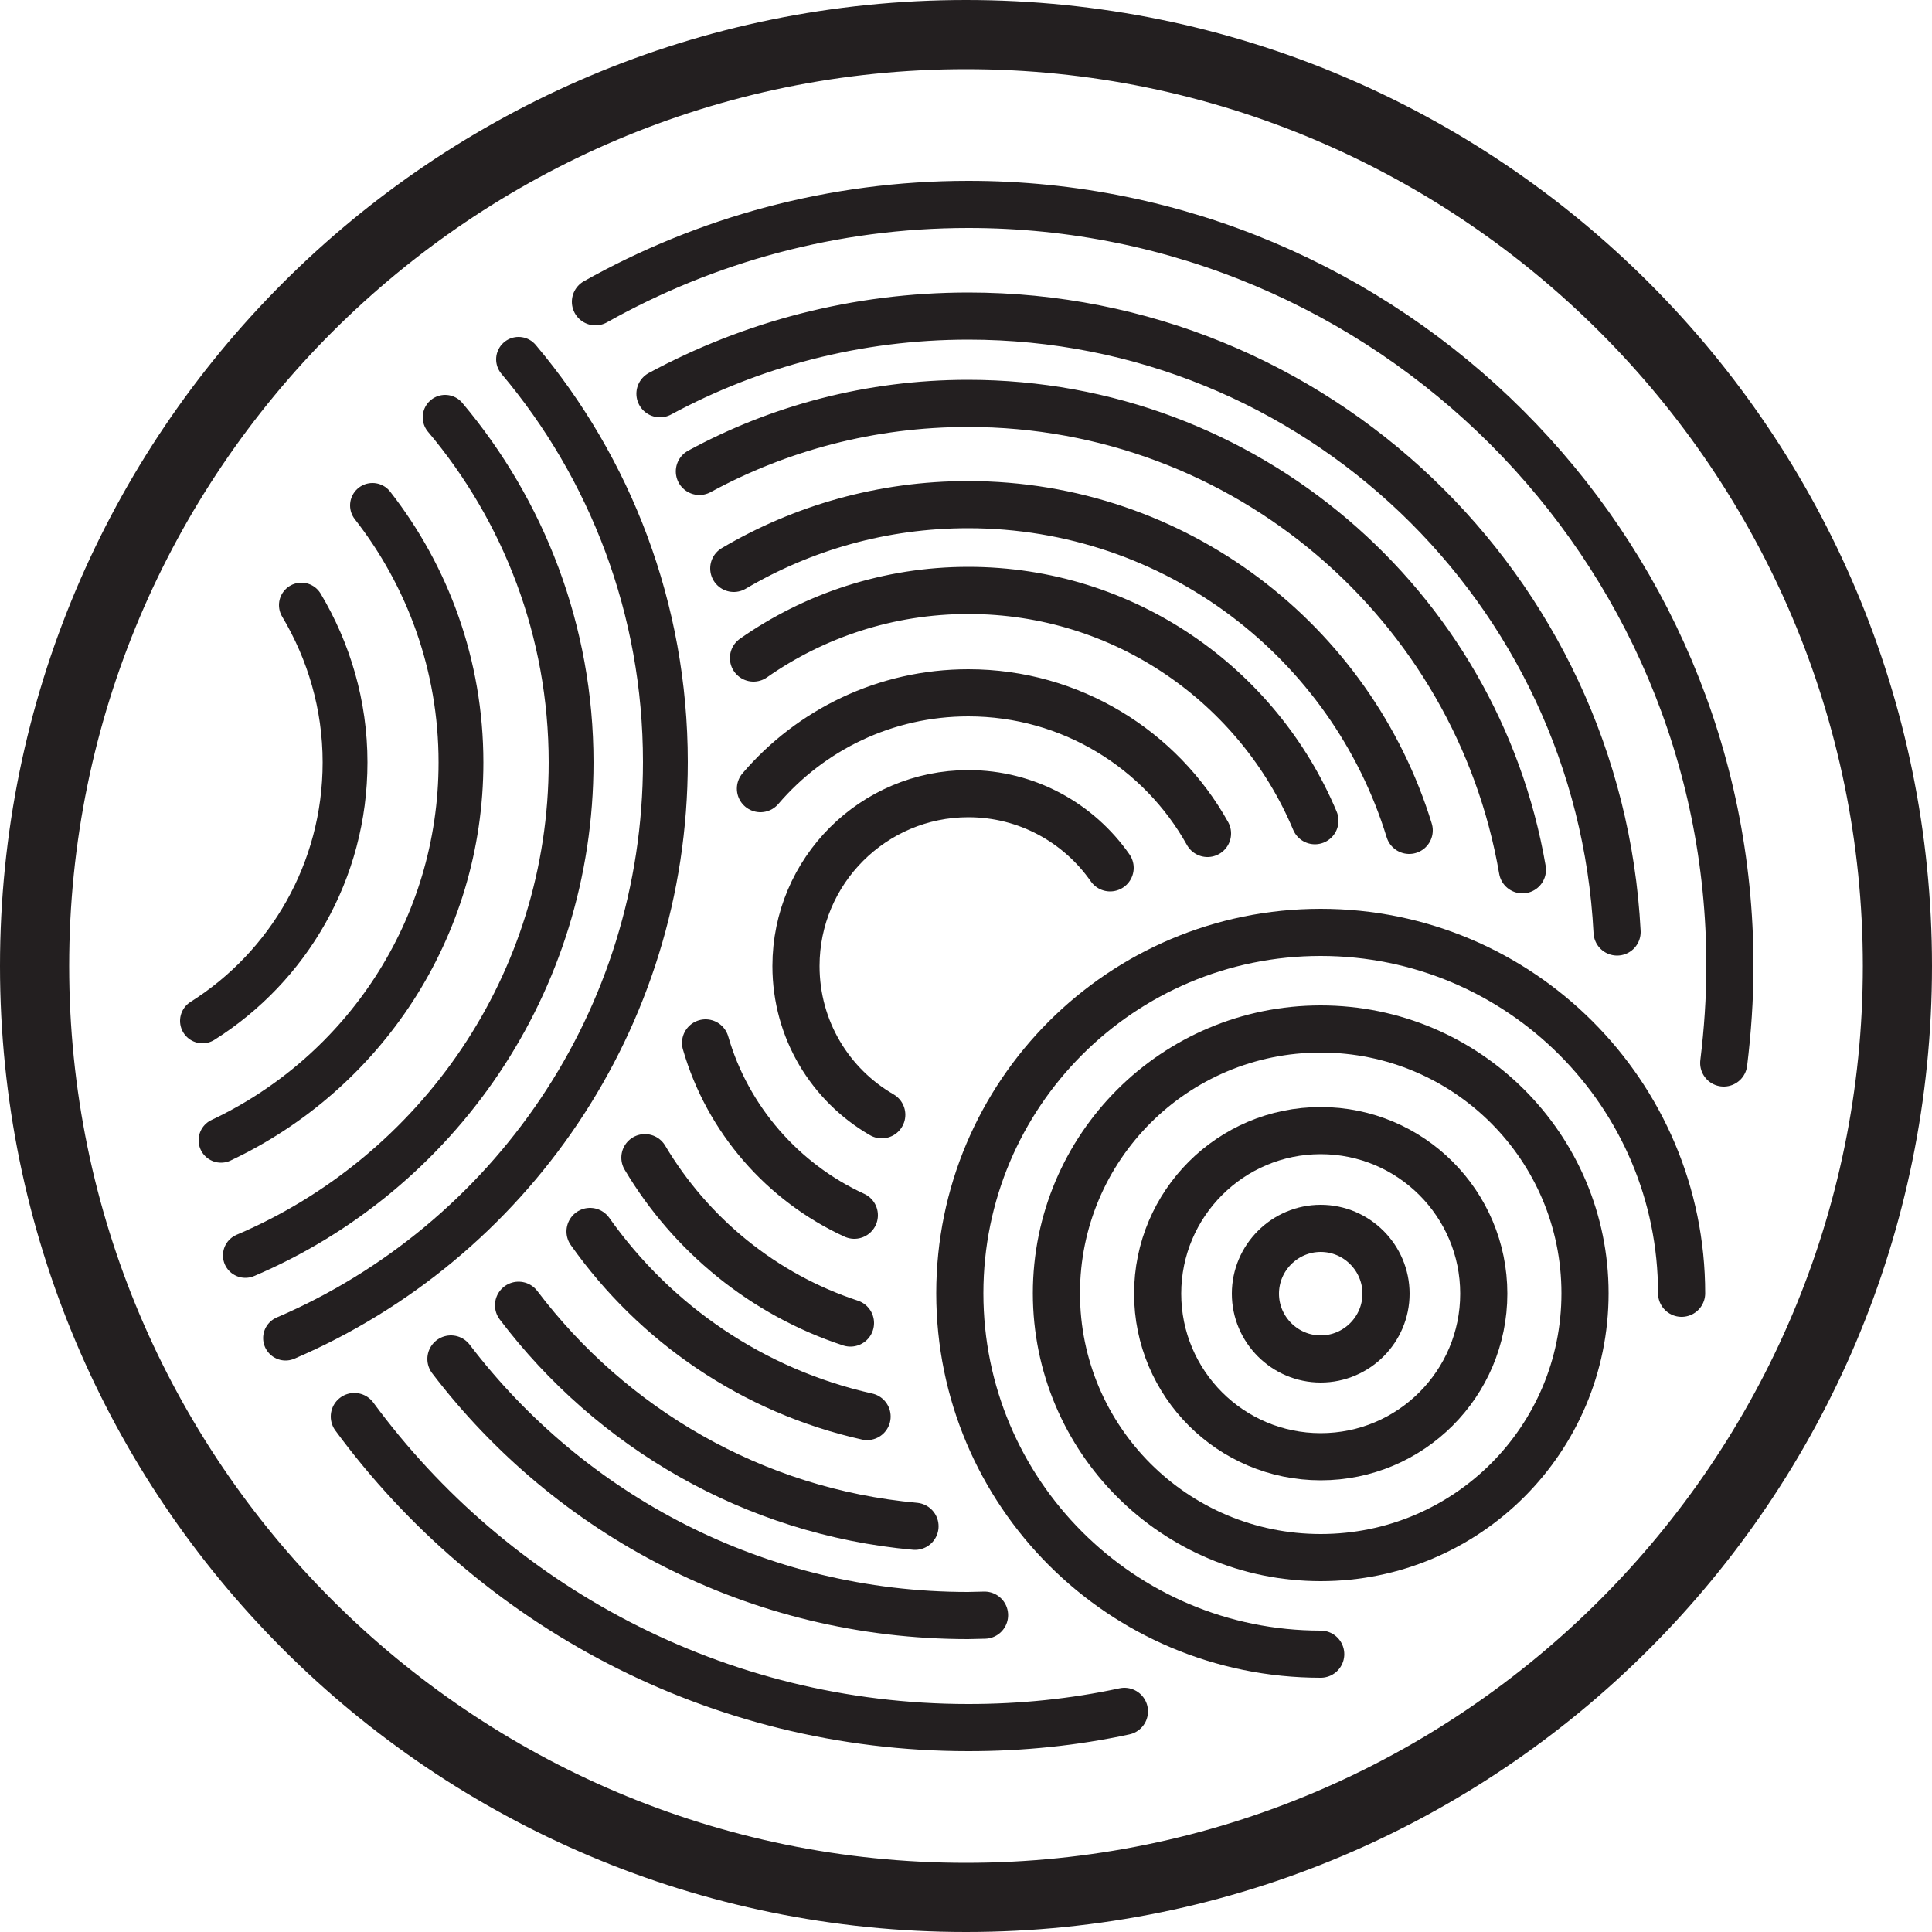 <?xml version="1.0" encoding="UTF-8"?><svg xmlns="http://www.w3.org/2000/svg" viewBox="0 0 50 50"><defs><style>.d{stroke-width:1.22px;}.d,.e{fill:none;stroke:#231f20;stroke-linecap:round;stroke-miterlimit:10;}.e{stroke-width:1.16px;}.f{fill:#231f20;}</style></defs><g id="a"/><g id="b"><g id="c"><g><path class="f" d="M25,1.79c12.8,0,23.21,10.41,23.21,23.21s-10.41,23.21-23.21,23.21S1.79,37.8,1.79,25,12.2,1.79,25,1.79m0-1.79C11.19,0,0,11.19,0,25s11.19,25,25,25,25-11.19,25-25S38.81,0,25,0h0Z"/><g><path class="e" d="M7.39,34.63c5.78-2.48,9.83-8.22,9.83-14.91,0-3.97-1.43-7.61-3.8-10.42"/><path class="e" d="M11.52,10.8c2.03,2.41,3.26,5.53,3.26,8.93,0,5.73-3.47,10.65-8.43,12.76"/><path class="e" d="M5.72,29.51c3.67-1.73,6.21-5.46,6.21-9.78,0-2.51-.86-4.82-2.29-6.65"/><path class="e" d="M7.8,15.66c.71,1.19,1.13,2.58,1.13,4.07,0,2.82-1.47,5.29-3.69,6.69"/><path class="d" d="M43.52,33.47c0-5.16-4.18-9.34-9.34-9.34s-9.34,4.18-9.34,9.34,4.18,9.34,9.34,9.34m0-2.5c-3.78,0-6.84-3.06-6.84-6.84s3.06-6.84,6.84-6.84,6.84,3.06,6.84,6.84-3.06,6.84-6.84,6.84Z"/><path class="d" d="M34.18,29.26c-2.33,0-4.22,1.89-4.22,4.22s1.89,4.22,4.22,4.22,4.22-1.89,4.22-4.22-1.89-4.22-4.22-4.22Zm0,5.91c-.93,0-1.69-.76-1.69-1.69s.76-1.69,1.69-1.69,1.69,.76,1.69,1.69-.76,1.69-1.69,1.69Z"/><path class="d" d="M13.42,33.78c2.4,3.17,6.07,5.34,10.26,5.72m-1.24-2.84c-2.95-.66-5.48-2.4-7.17-4.79m3.72-17.16c1.78-1.05,3.85-1.65,6.06-1.65,5.38,0,9.92,3.55,11.42,8.43m2.93,1.02c-1.18-6.86-7.16-12.07-14.35-12.07-2.52,0-4.89,.64-6.95,1.76m-1.41,17.76c1.19,2,3.07,3.54,5.32,4.28m.1-2.79c-1.85-.85-3.28-2.48-3.85-4.46m1.42-6.58c1.3-1.52,3.23-2.48,5.38-2.48,2.66,0,4.98,1.47,6.19,3.64m2.78-.33c-1.47-3.5-4.93-5.96-8.97-5.96-2.07,0-3.99,.65-5.56,1.75m-10.33,19.63c3.59,4.88,9.37,8.05,15.89,8.05,1.39,0,2.74-.14,4.04-.42m-3.62-2.49c-.14,0-.29,.01-.43,.01-5.46,0-10.31-2.61-13.38-6.64m5.41-24.98c2.37-1.28,5.09-2.01,7.98-2.01,8.99,0,16.33,7.06,16.79,15.94m2.76,3.39c.1-.82,.16-1.66,.16-2.51,0-10.89-8.83-19.71-19.71-19.71-3.51,0-6.8,.92-9.65,2.52m13.32,14.65c-.81-1.16-2.15-1.92-3.67-1.92-2.46,0-4.46,2-4.46,4.46,0,1.65,.89,3.08,2.22,3.85"/></g></g></g></g></svg>